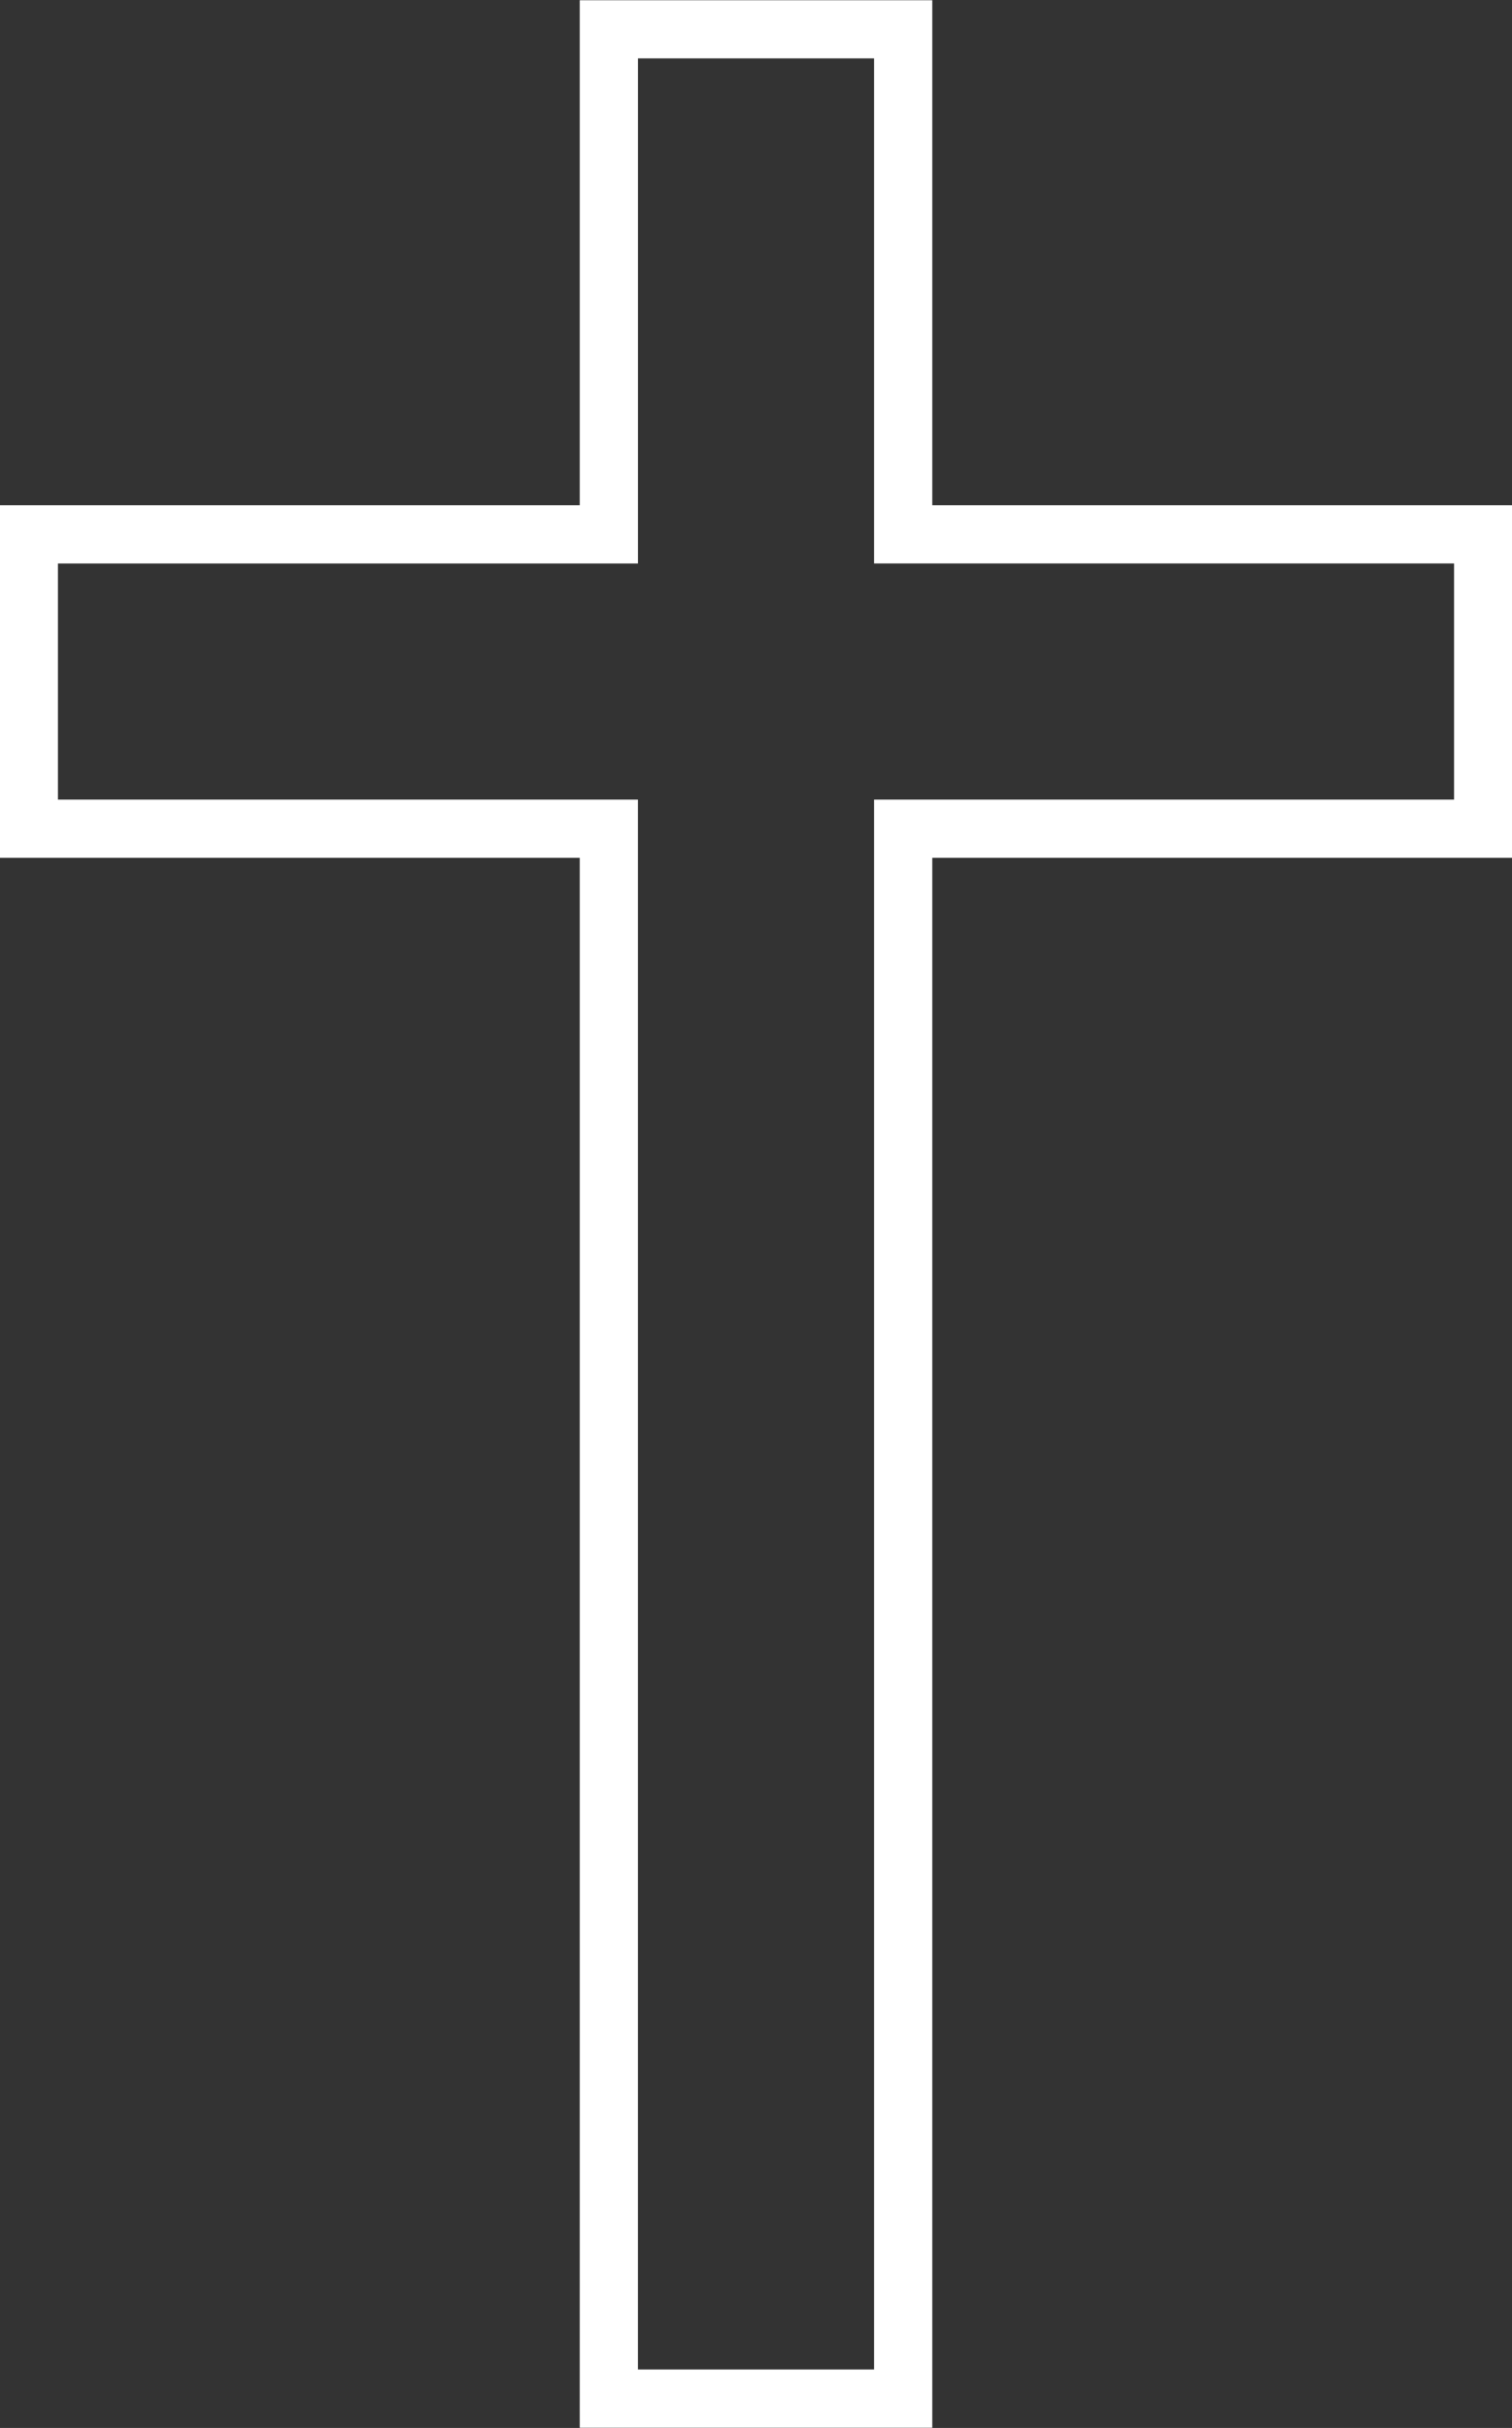 <?xml version="1.0" encoding="UTF-8" standalone="no"?><svg xmlns="http://www.w3.org/2000/svg" xmlns:xlink="http://www.w3.org/1999/xlink" fill="#ffffff" height="80.6" preserveAspectRatio="xMidYMid meet" version="1" viewBox="24.9 9.7 50.2 80.6" width="50.2" zoomAndPan="magnify"><rect x="24.9" y="9.7" width="50.2" height="80.6" fill="#333333" stroke="none"/><path d="M0 0H100V100H0z" fill="none"/><g id="change1_1"><path d="M55.853,90.293H44.148V38.176H24.892V26.472h19.256V9.708h11.705v16.764h19.256v11.704H55.853V90.293z M46.081,88.359 h7.839V36.244h19.256v-7.839H53.92V11.639h-7.839v16.767H26.824v7.839h19.256V88.359z" fill="inherit"/></g></svg>